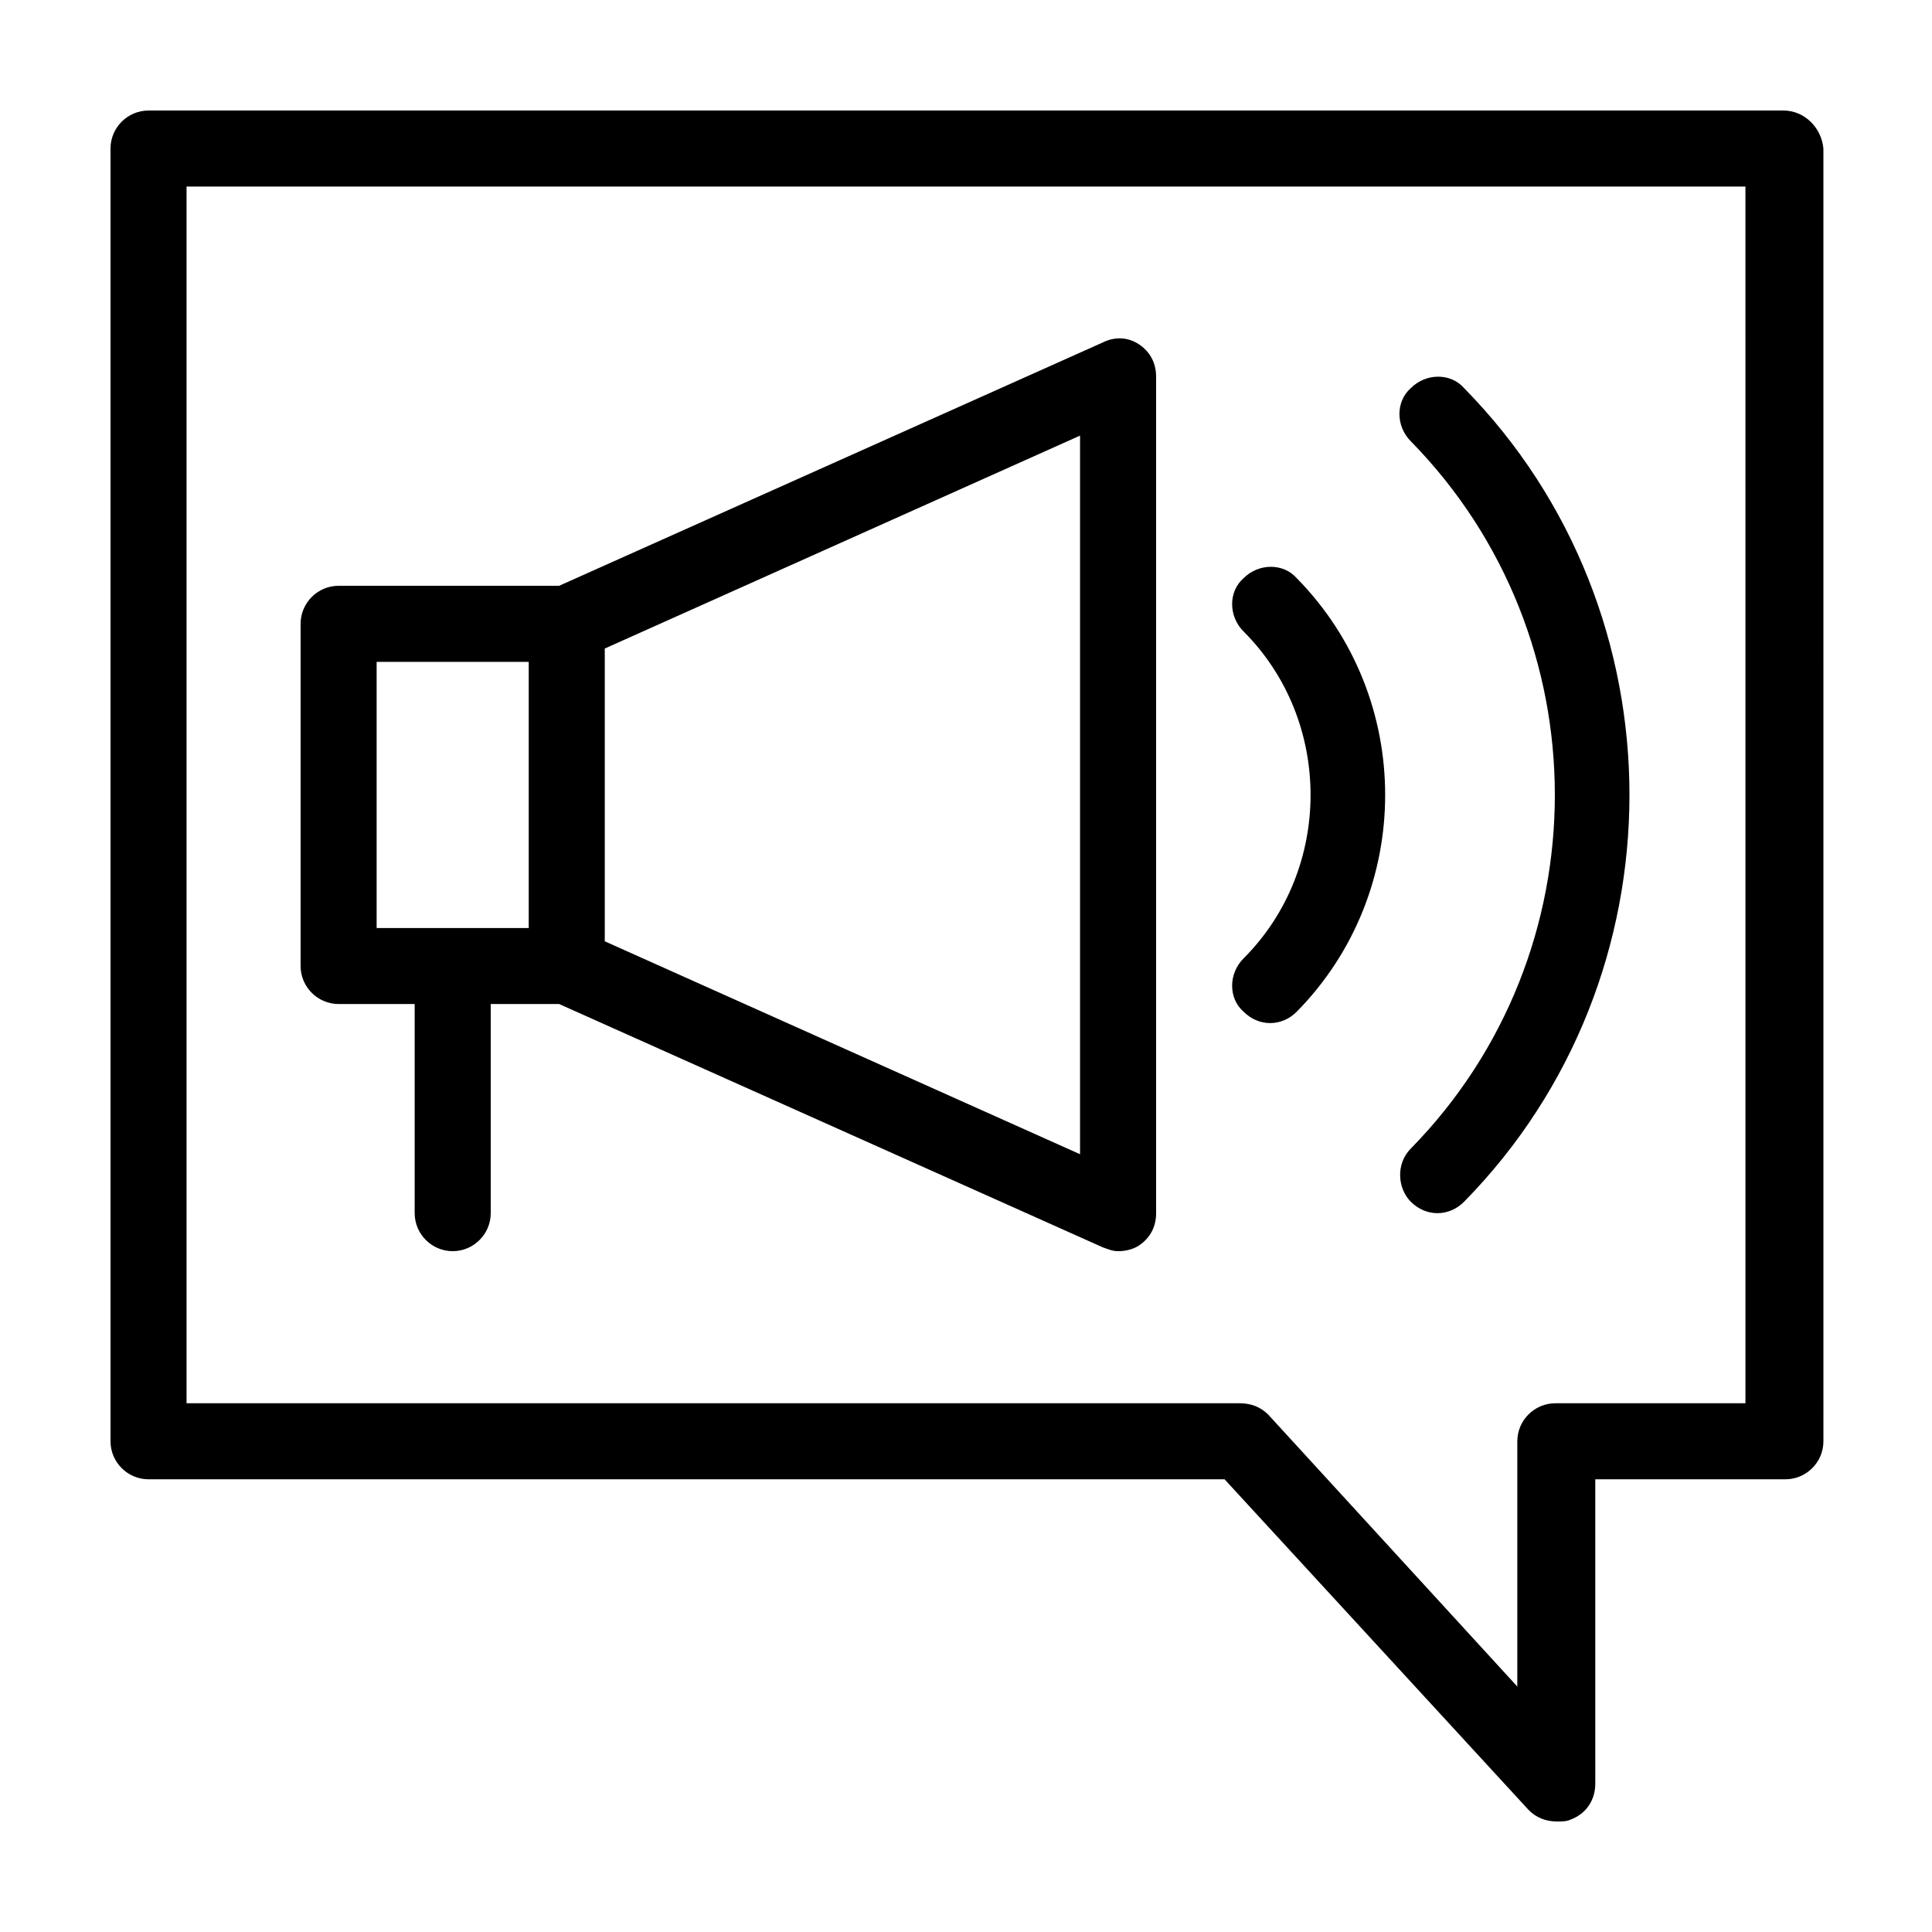 <?xml version="1.0" encoding="UTF-8"?>
<!-- Uploaded to: SVG Repo, www.svgrepo.com, Generator: SVG Repo Mixer Tools -->
<svg fill="#000000" width="800px" height="800px" version="1.1" viewBox="144 144 512 512" xmlns="http://www.w3.org/2000/svg">
 <path d="m616.64 173.29h-433.28c-5.539 0-10.074 4.535-10.074 10.074v342.59c0 5.543 4.535 10.078 10.078 10.078h285.16l80.609 87.664c2.016 2.016 4.535 3.023 7.559 3.023 1.008 0 2.519 0 3.527-0.504 4.031-1.512 6.551-5.039 6.551-9.574l-0.008-80.609h50.383c5.543 0 10.078-4.535 10.078-10.078l-0.004-342.59c-0.504-5.539-5.035-10.074-10.578-10.074zm-10.078 342.59h-50.379c-5.543 0-10.078 4.535-10.078 10.078v64.992l-65.996-72.047c-2.016-2.016-4.535-3.023-7.559-3.023h-279.11v-322.44h413.12zm-372.82-105.8h20.152v55.418c0 5.543 4.535 10.078 10.078 10.078 5.543 0 10.078-4.535 10.078-10.078l-0.004-55.418h18.137l144.09 64.488c1.512 0.504 2.519 1.008 4.031 1.008 2.016 0 4.031-0.504 5.543-1.512 3.023-2.016 4.535-5.039 4.535-8.566l-0.004-221.68c0-3.527-1.512-6.551-4.535-8.566s-6.551-2.016-9.574-0.504l-144.09 64.492h-58.441c-5.543 0-10.078 4.535-10.078 10.078v90.688c0 5.535 4.535 10.07 10.078 10.07zm196.48 39.801-125.95-56.426v-77.586l125.95-56.426zm-186.41-130.48h40.305v70.535h-40.305zm229.74 78.594c23.68-23.68 23.68-62.977 0-86.656-4.031-4.031-4.031-10.578 0-14.105 4.031-4.031 10.578-4.031 14.105 0 31.234 31.738 31.234 83.129 0 114.87-2.016 2.016-4.531 3.023-7.051 3.023s-5.039-1.008-7.055-3.023c-4.031-3.527-4.031-10.074 0-14.105zm44.336 50.379c50.883-51.891 50.883-135.52 0-187.42-4.031-4.031-4.031-10.578 0-14.105 4.031-4.031 10.578-4.031 14.105 0 58.441 59.449 58.441 156.18 0 215.63-2.016 2.016-4.535 3.023-7.055 3.023-2.519 0-5.039-1.008-7.055-3.023-3.523-3.523-4.027-10.074 0.004-14.105z"/>
</svg>
